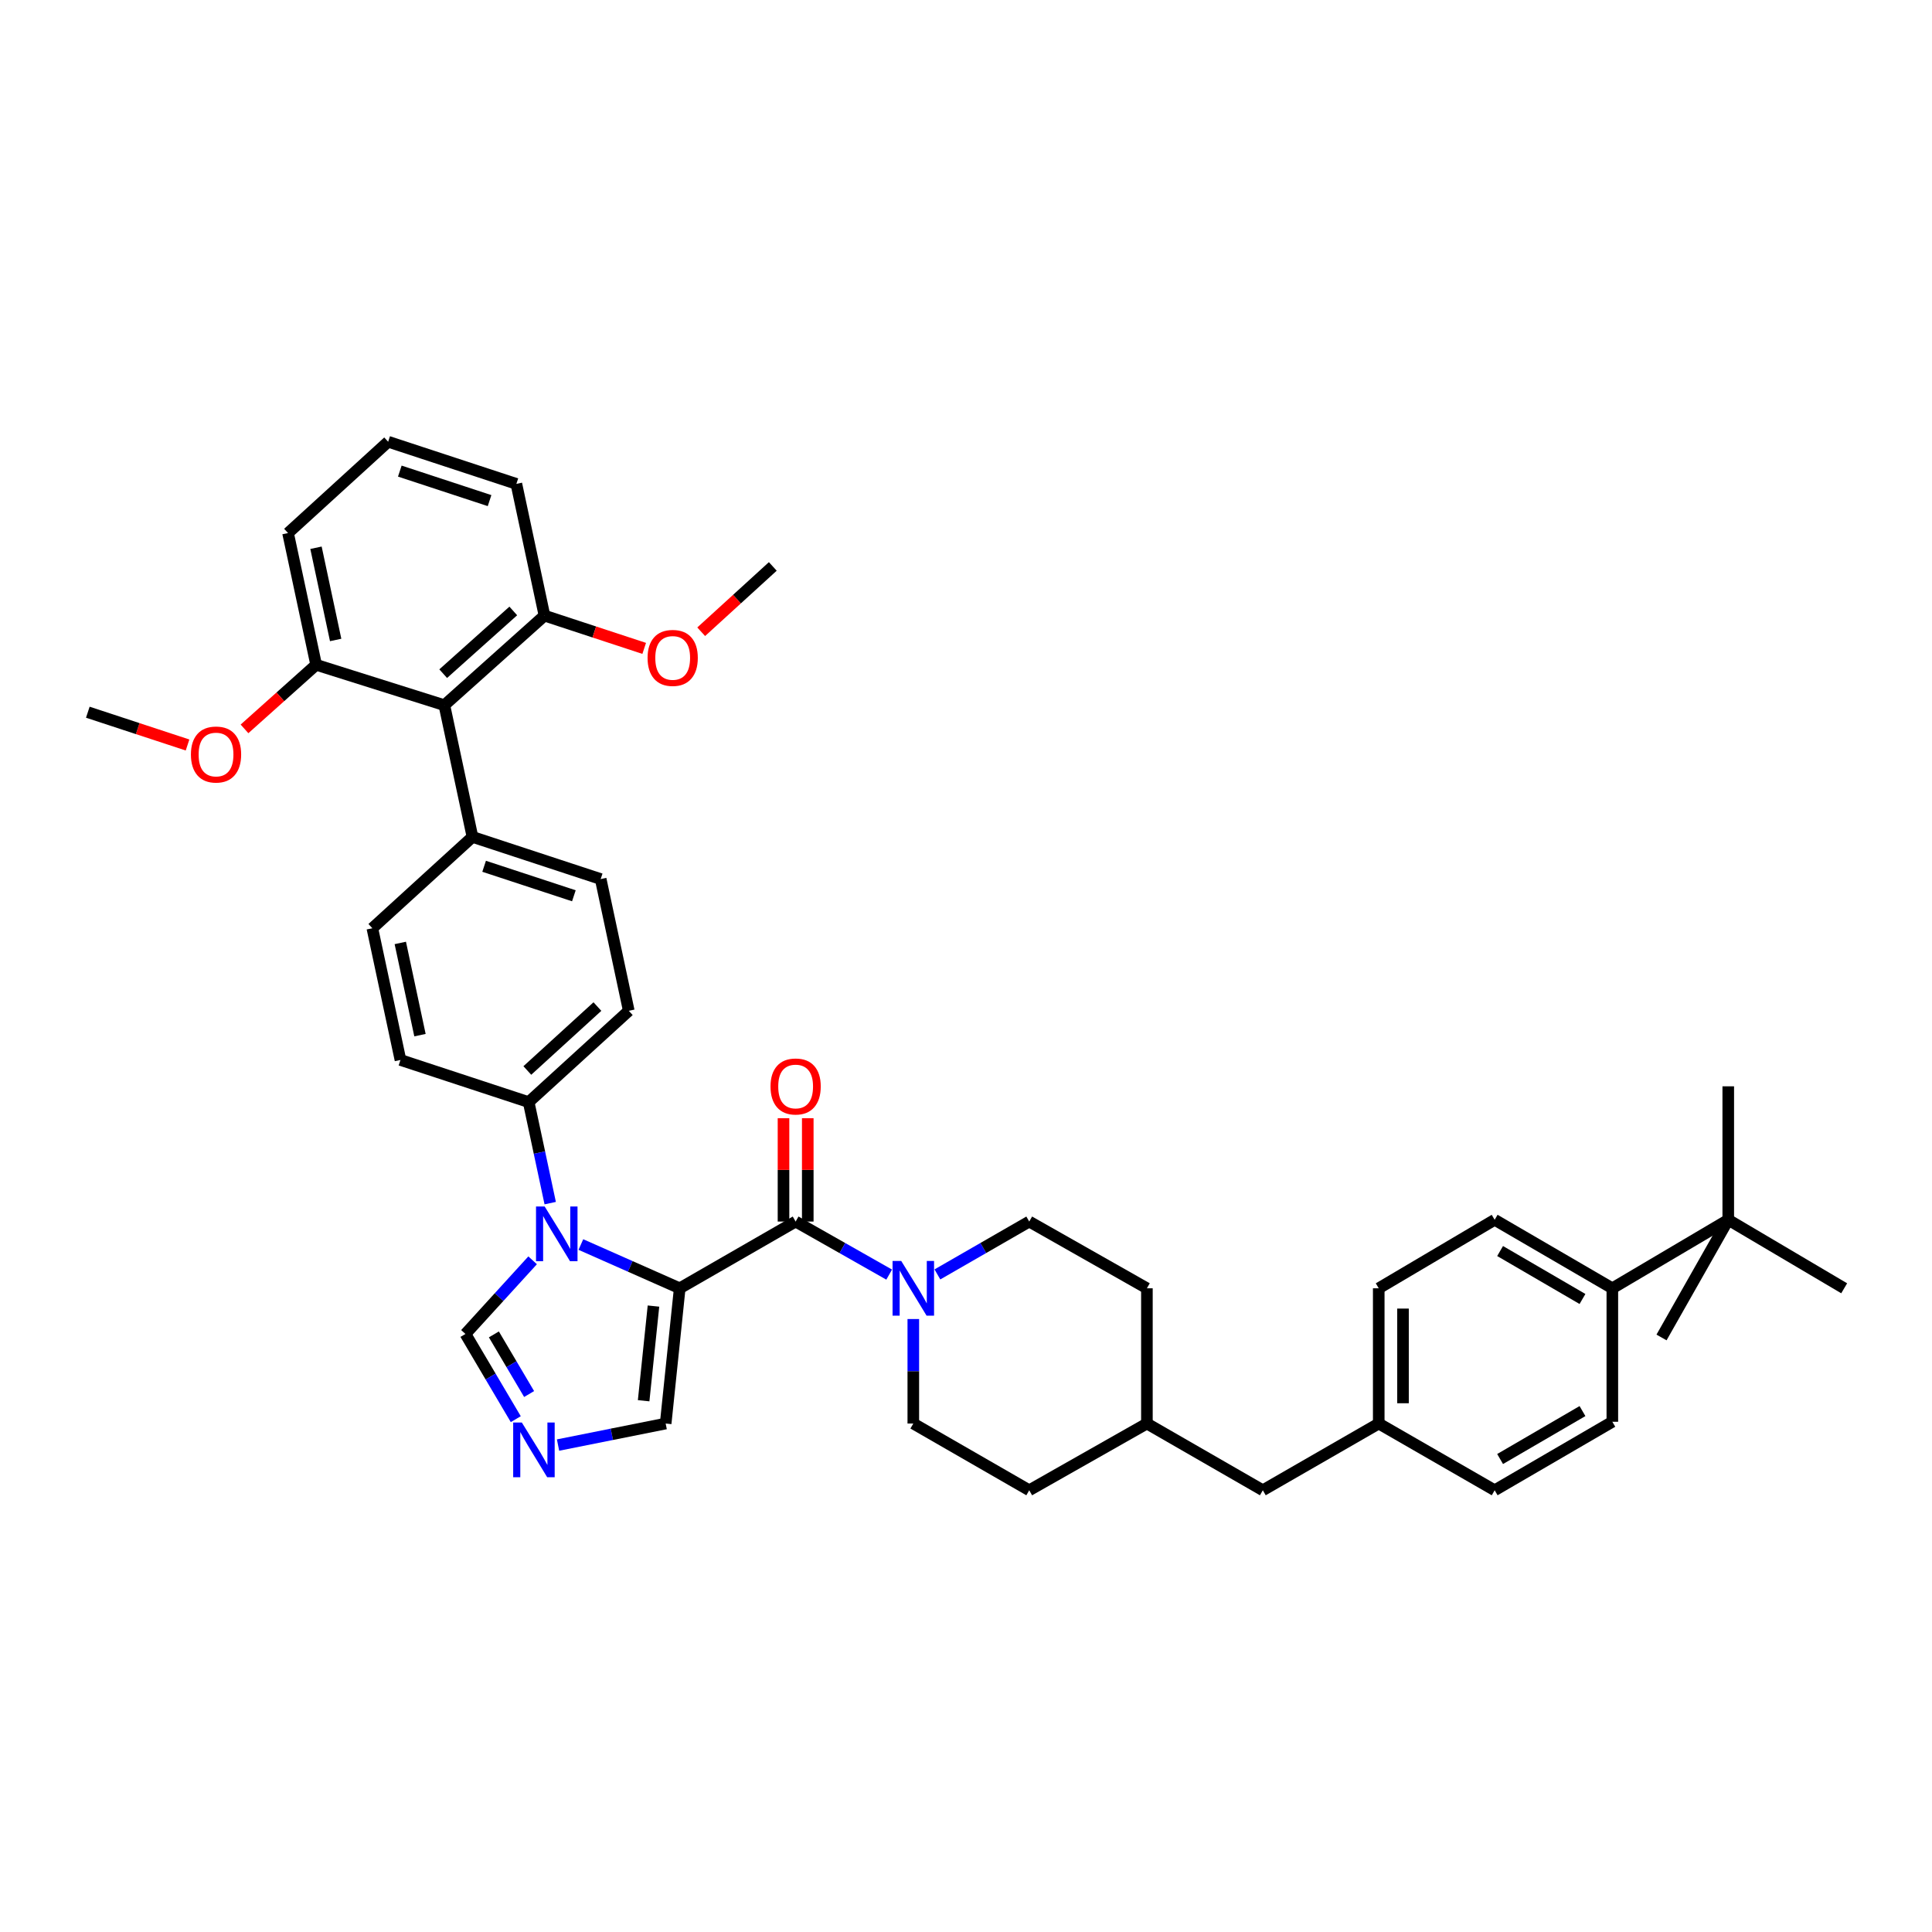 <?xml version='1.0' encoding='iso-8859-1'?>
<svg version='1.1' baseProfile='full'
              xmlns='http://www.w3.org/2000/svg'
                      xmlns:rdkit='http://www.rdkit.org/xml'
                      xmlns:xlink='http://www.w3.org/1999/xlink'
                  xml:space='preserve'
width='1000px' height='1000px' viewBox='0 0 1000 1000'>
<!-- END OF HEADER -->
<rect style='opacity:1.0;fill:#FFFFFF;stroke:none' width='1000' height='1000' x='0' y='0'> </rect>
<path class='bond-0' d='M 411.819,632.275 L 436.028,646.005' style='fill:none;fill-rule:evenodd;stroke:#000000;stroke-width:6px;stroke-linecap:butt;stroke-linejoin:miter;stroke-opacity:1' />
<path class='bond-0' d='M 436.028,646.005 L 460.237,659.734' style='fill:none;fill-rule:evenodd;stroke:#0000FF;stroke-width:6px;stroke-linecap:butt;stroke-linejoin:miter;stroke-opacity:1' />
<path class='bond-1' d='M 418.098,632.275 L 418.098,605.531' style='fill:none;fill-rule:evenodd;stroke:#000000;stroke-width:6px;stroke-linecap:butt;stroke-linejoin:miter;stroke-opacity:1' />
<path class='bond-1' d='M 418.098,605.531 L 418.098,578.786' style='fill:none;fill-rule:evenodd;stroke:#FF0000;stroke-width:6px;stroke-linecap:butt;stroke-linejoin:miter;stroke-opacity:1' />
<path class='bond-1' d='M 405.54,632.275 L 405.54,605.531' style='fill:none;fill-rule:evenodd;stroke:#000000;stroke-width:6px;stroke-linecap:butt;stroke-linejoin:miter;stroke-opacity:1' />
<path class='bond-1' d='M 405.54,605.531 L 405.54,578.786' style='fill:none;fill-rule:evenodd;stroke:#FF0000;stroke-width:6px;stroke-linecap:butt;stroke-linejoin:miter;stroke-opacity:1' />
<path class='bond-2' d='M 411.819,632.275 L 351.817,666.818' style='fill:none;fill-rule:evenodd;stroke:#000000;stroke-width:6px;stroke-linecap:butt;stroke-linejoin:miter;stroke-opacity:1' />
<path class='bond-3' d='M 485.198,659.638 L 508.963,645.957' style='fill:none;fill-rule:evenodd;stroke:#0000FF;stroke-width:6px;stroke-linecap:butt;stroke-linejoin:miter;stroke-opacity:1' />
<path class='bond-3' d='M 508.963,645.957 L 532.729,632.275' style='fill:none;fill-rule:evenodd;stroke:#000000;stroke-width:6px;stroke-linecap:butt;stroke-linejoin:miter;stroke-opacity:1' />
<path class='bond-4' d='M 472.727,682.728 L 472.727,709.772' style='fill:none;fill-rule:evenodd;stroke:#0000FF;stroke-width:6px;stroke-linecap:butt;stroke-linejoin:miter;stroke-opacity:1' />
<path class='bond-4' d='M 472.727,709.772 L 472.727,736.817' style='fill:none;fill-rule:evenodd;stroke:#000000;stroke-width:6px;stroke-linecap:butt;stroke-linejoin:miter;stroke-opacity:1' />
<path class='bond-5' d='M 192.73,480.458 L 207.277,548.636' style='fill:none;fill-rule:evenodd;stroke:#000000;stroke-width:6px;stroke-linecap:butt;stroke-linejoin:miter;stroke-opacity:1' />
<path class='bond-5' d='M 207.194,488.064 L 217.377,535.789' style='fill:none;fill-rule:evenodd;stroke:#000000;stroke-width:6px;stroke-linecap:butt;stroke-linejoin:miter;stroke-opacity:1' />
<path class='bond-6' d='M 192.73,480.458 L 244.548,433.182' style='fill:none;fill-rule:evenodd;stroke:#000000;stroke-width:6px;stroke-linecap:butt;stroke-linejoin:miter;stroke-opacity:1' />
<path class='bond-7' d='M 207.277,548.636 L 273.634,570.453' style='fill:none;fill-rule:evenodd;stroke:#000000;stroke-width:6px;stroke-linecap:butt;stroke-linejoin:miter;stroke-opacity:1' />
<path class='bond-8' d='M 273.634,570.453 L 325.452,523.184' style='fill:none;fill-rule:evenodd;stroke:#000000;stroke-width:6px;stroke-linecap:butt;stroke-linejoin:miter;stroke-opacity:1' />
<path class='bond-8' d='M 272.943,554.084 L 309.216,520.996' style='fill:none;fill-rule:evenodd;stroke:#000000;stroke-width:6px;stroke-linecap:butt;stroke-linejoin:miter;stroke-opacity:1' />
<path class='bond-9' d='M 273.634,570.453 L 279.211,596.594' style='fill:none;fill-rule:evenodd;stroke:#000000;stroke-width:6px;stroke-linecap:butt;stroke-linejoin:miter;stroke-opacity:1' />
<path class='bond-9' d='M 279.211,596.594 L 284.788,622.735' style='fill:none;fill-rule:evenodd;stroke:#0000FF;stroke-width:6px;stroke-linecap:butt;stroke-linejoin:miter;stroke-opacity:1' />
<path class='bond-10' d='M 325.452,523.184 L 310.912,454.999' style='fill:none;fill-rule:evenodd;stroke:#000000;stroke-width:6px;stroke-linecap:butt;stroke-linejoin:miter;stroke-opacity:1' />
<path class='bond-11' d='M 310.912,454.999 L 244.548,433.182' style='fill:none;fill-rule:evenodd;stroke:#000000;stroke-width:6px;stroke-linecap:butt;stroke-linejoin:miter;stroke-opacity:1' />
<path class='bond-11' d='M 297.035,463.657 L 250.58,448.385' style='fill:none;fill-rule:evenodd;stroke:#000000;stroke-width:6px;stroke-linecap:butt;stroke-linejoin:miter;stroke-opacity:1' />
<path class='bond-12' d='M 244.548,433.182 L 230.001,365.004' style='fill:none;fill-rule:evenodd;stroke:#000000;stroke-width:6px;stroke-linecap:butt;stroke-linejoin:miter;stroke-opacity:1' />
<path class='bond-13' d='M 230.001,365.004 L 281.818,318.635' style='fill:none;fill-rule:evenodd;stroke:#000000;stroke-width:6px;stroke-linecap:butt;stroke-linejoin:miter;stroke-opacity:1' />
<path class='bond-13' d='M 229.399,348.69 L 265.671,316.232' style='fill:none;fill-rule:evenodd;stroke:#000000;stroke-width:6px;stroke-linecap:butt;stroke-linejoin:miter;stroke-opacity:1' />
<path class='bond-14' d='M 230.001,365.004 L 163.636,344.094' style='fill:none;fill-rule:evenodd;stroke:#000000;stroke-width:6px;stroke-linecap:butt;stroke-linejoin:miter;stroke-opacity:1' />
<path class='bond-15' d='M 281.818,318.635 L 267.271,250.457' style='fill:none;fill-rule:evenodd;stroke:#000000;stroke-width:6px;stroke-linecap:butt;stroke-linejoin:miter;stroke-opacity:1' />
<path class='bond-16' d='M 281.818,318.635 L 307.627,327.12' style='fill:none;fill-rule:evenodd;stroke:#000000;stroke-width:6px;stroke-linecap:butt;stroke-linejoin:miter;stroke-opacity:1' />
<path class='bond-16' d='M 307.627,327.12 L 333.436,335.604' style='fill:none;fill-rule:evenodd;stroke:#FF0000;stroke-width:6px;stroke-linecap:butt;stroke-linejoin:miter;stroke-opacity:1' />
<path class='bond-17' d='M 267.271,250.457 L 200.907,228.64' style='fill:none;fill-rule:evenodd;stroke:#000000;stroke-width:6px;stroke-linecap:butt;stroke-linejoin:miter;stroke-opacity:1' />
<path class='bond-17' d='M 253.395,259.115 L 206.94,243.843' style='fill:none;fill-rule:evenodd;stroke:#000000;stroke-width:6px;stroke-linecap:butt;stroke-linejoin:miter;stroke-opacity:1' />
<path class='bond-18' d='M 200.907,228.64 L 149.09,275.909' style='fill:none;fill-rule:evenodd;stroke:#000000;stroke-width:6px;stroke-linecap:butt;stroke-linejoin:miter;stroke-opacity:1' />
<path class='bond-19' d='M 149.09,275.909 L 163.636,344.094' style='fill:none;fill-rule:evenodd;stroke:#000000;stroke-width:6px;stroke-linecap:butt;stroke-linejoin:miter;stroke-opacity:1' />
<path class='bond-19' d='M 163.554,283.516 L 173.736,331.246' style='fill:none;fill-rule:evenodd;stroke:#000000;stroke-width:6px;stroke-linecap:butt;stroke-linejoin:miter;stroke-opacity:1' />
<path class='bond-20' d='M 163.636,344.094 L 145.097,360.682' style='fill:none;fill-rule:evenodd;stroke:#000000;stroke-width:6px;stroke-linecap:butt;stroke-linejoin:miter;stroke-opacity:1' />
<path class='bond-20' d='M 145.097,360.682 L 126.557,377.269' style='fill:none;fill-rule:evenodd;stroke:#FF0000;stroke-width:6px;stroke-linecap:butt;stroke-linejoin:miter;stroke-opacity:1' />
<path class='bond-21' d='M 275.688,652.334 L 258.3,671.395' style='fill:none;fill-rule:evenodd;stroke:#0000FF;stroke-width:6px;stroke-linecap:butt;stroke-linejoin:miter;stroke-opacity:1' />
<path class='bond-21' d='M 258.3,671.395 L 240.913,690.456' style='fill:none;fill-rule:evenodd;stroke:#000000;stroke-width:6px;stroke-linecap:butt;stroke-linejoin:miter;stroke-opacity:1' />
<path class='bond-22' d='M 300.661,644.165 L 326.239,655.491' style='fill:none;fill-rule:evenodd;stroke:#0000FF;stroke-width:6px;stroke-linecap:butt;stroke-linejoin:miter;stroke-opacity:1' />
<path class='bond-22' d='M 326.239,655.491 L 351.817,666.818' style='fill:none;fill-rule:evenodd;stroke:#000000;stroke-width:6px;stroke-linecap:butt;stroke-linejoin:miter;stroke-opacity:1' />
<path class='bond-23' d='M 240.913,690.456 L 253.94,712.505' style='fill:none;fill-rule:evenodd;stroke:#000000;stroke-width:6px;stroke-linecap:butt;stroke-linejoin:miter;stroke-opacity:1' />
<path class='bond-23' d='M 253.94,712.505 L 266.967,734.555' style='fill:none;fill-rule:evenodd;stroke:#0000FF;stroke-width:6px;stroke-linecap:butt;stroke-linejoin:miter;stroke-opacity:1' />
<path class='bond-23' d='M 255.633,690.682 L 264.752,706.117' style='fill:none;fill-rule:evenodd;stroke:#000000;stroke-width:6px;stroke-linecap:butt;stroke-linejoin:miter;stroke-opacity:1' />
<path class='bond-23' d='M 264.752,706.117 L 273.871,721.552' style='fill:none;fill-rule:evenodd;stroke:#0000FF;stroke-width:6px;stroke-linecap:butt;stroke-linejoin:miter;stroke-opacity:1' />
<path class='bond-24' d='M 288.841,747.961 L 316.694,742.389' style='fill:none;fill-rule:evenodd;stroke:#0000FF;stroke-width:6px;stroke-linecap:butt;stroke-linejoin:miter;stroke-opacity:1' />
<path class='bond-24' d='M 316.694,742.389 L 344.548,736.817' style='fill:none;fill-rule:evenodd;stroke:#000000;stroke-width:6px;stroke-linecap:butt;stroke-linejoin:miter;stroke-opacity:1' />
<path class='bond-25' d='M 344.548,736.817 L 351.817,666.818' style='fill:none;fill-rule:evenodd;stroke:#000000;stroke-width:6px;stroke-linecap:butt;stroke-linejoin:miter;stroke-opacity:1' />
<path class='bond-25' d='M 333.147,725.02 L 338.236,676.02' style='fill:none;fill-rule:evenodd;stroke:#000000;stroke-width:6px;stroke-linecap:butt;stroke-linejoin:miter;stroke-opacity:1' />
<path class='bond-26' d='M 362.936,326.994 L 381.468,310.089' style='fill:none;fill-rule:evenodd;stroke:#FF0000;stroke-width:6px;stroke-linecap:butt;stroke-linejoin:miter;stroke-opacity:1' />
<path class='bond-26' d='M 381.468,310.089 L 400,293.184' style='fill:none;fill-rule:evenodd;stroke:#000000;stroke-width:6px;stroke-linecap:butt;stroke-linejoin:miter;stroke-opacity:1' />
<path class='bond-27' d='M 97.072,385.608 L 71.263,377.123' style='fill:none;fill-rule:evenodd;stroke:#FF0000;stroke-width:6px;stroke-linecap:butt;stroke-linejoin:miter;stroke-opacity:1' />
<path class='bond-27' d='M 71.263,377.123 L 45.455,368.639' style='fill:none;fill-rule:evenodd;stroke:#000000;stroke-width:6px;stroke-linecap:butt;stroke-linejoin:miter;stroke-opacity:1' />
<path class='bond-28' d='M 834.543,666.818 L 773.634,631.361' style='fill:none;fill-rule:evenodd;stroke:#000000;stroke-width:6px;stroke-linecap:butt;stroke-linejoin:miter;stroke-opacity:1' />
<path class='bond-28' d='M 819.088,672.353 L 776.452,647.533' style='fill:none;fill-rule:evenodd;stroke:#000000;stroke-width:6px;stroke-linecap:butt;stroke-linejoin:miter;stroke-opacity:1' />
<path class='bond-29' d='M 834.543,666.818 L 834.543,735.91' style='fill:none;fill-rule:evenodd;stroke:#000000;stroke-width:6px;stroke-linecap:butt;stroke-linejoin:miter;stroke-opacity:1' />
<path class='bond-30' d='M 834.543,666.818 L 894.544,631.361' style='fill:none;fill-rule:evenodd;stroke:#000000;stroke-width:6px;stroke-linecap:butt;stroke-linejoin:miter;stroke-opacity:1' />
<path class='bond-31' d='M 773.634,631.361 L 713.633,666.818' style='fill:none;fill-rule:evenodd;stroke:#000000;stroke-width:6px;stroke-linecap:butt;stroke-linejoin:miter;stroke-opacity:1' />
<path class='bond-32' d='M 713.633,666.818 L 713.633,736.817' style='fill:none;fill-rule:evenodd;stroke:#000000;stroke-width:6px;stroke-linecap:butt;stroke-linejoin:miter;stroke-opacity:1' />
<path class='bond-32' d='M 726.191,677.318 L 726.191,726.317' style='fill:none;fill-rule:evenodd;stroke:#000000;stroke-width:6px;stroke-linecap:butt;stroke-linejoin:miter;stroke-opacity:1' />
<path class='bond-33' d='M 713.633,736.817 L 773.634,771.36' style='fill:none;fill-rule:evenodd;stroke:#000000;stroke-width:6px;stroke-linecap:butt;stroke-linejoin:miter;stroke-opacity:1' />
<path class='bond-34' d='M 713.633,736.817 L 653.638,771.36' style='fill:none;fill-rule:evenodd;stroke:#000000;stroke-width:6px;stroke-linecap:butt;stroke-linejoin:miter;stroke-opacity:1' />
<path class='bond-35' d='M 773.634,771.36 L 834.543,735.91' style='fill:none;fill-rule:evenodd;stroke:#000000;stroke-width:6px;stroke-linecap:butt;stroke-linejoin:miter;stroke-opacity:1' />
<path class='bond-35' d='M 776.453,755.188 L 819.089,730.374' style='fill:none;fill-rule:evenodd;stroke:#000000;stroke-width:6px;stroke-linecap:butt;stroke-linejoin:miter;stroke-opacity:1' />
<path class='bond-36' d='M 653.638,771.36 L 593.637,736.817' style='fill:none;fill-rule:evenodd;stroke:#000000;stroke-width:6px;stroke-linecap:butt;stroke-linejoin:miter;stroke-opacity:1' />
<path class='bond-37' d='M 593.637,736.817 L 593.637,666.818' style='fill:none;fill-rule:evenodd;stroke:#000000;stroke-width:6px;stroke-linecap:butt;stroke-linejoin:miter;stroke-opacity:1' />
<path class='bond-38' d='M 593.637,736.817 L 532.729,771.36' style='fill:none;fill-rule:evenodd;stroke:#000000;stroke-width:6px;stroke-linecap:butt;stroke-linejoin:miter;stroke-opacity:1' />
<path class='bond-39' d='M 593.637,666.818 L 532.729,632.275' style='fill:none;fill-rule:evenodd;stroke:#000000;stroke-width:6px;stroke-linecap:butt;stroke-linejoin:miter;stroke-opacity:1' />
<path class='bond-40' d='M 472.727,736.817 L 532.729,771.36' style='fill:none;fill-rule:evenodd;stroke:#000000;stroke-width:6px;stroke-linecap:butt;stroke-linejoin:miter;stroke-opacity:1' />
<path class='bond-41' d='M 894.544,631.361 L 894.544,562.276' style='fill:none;fill-rule:evenodd;stroke:#000000;stroke-width:6px;stroke-linecap:butt;stroke-linejoin:miter;stroke-opacity:1' />
<path class='bond-42' d='M 894.544,631.361 L 954.545,666.818' style='fill:none;fill-rule:evenodd;stroke:#000000;stroke-width:6px;stroke-linecap:butt;stroke-linejoin:miter;stroke-opacity:1' />
<path class='bond-43' d='M 894.544,631.361 L 860.001,692.27' style='fill:none;fill-rule:evenodd;stroke:#000000;stroke-width:6px;stroke-linecap:butt;stroke-linejoin:miter;stroke-opacity:1' />
<path  class='atom-1' d='M 466.467 652.658
L 475.747 667.658
Q 476.667 669.138, 478.147 671.818
Q 479.627 674.498, 479.707 674.658
L 479.707 652.658
L 483.467 652.658
L 483.467 680.978
L 479.587 680.978
L 469.627 664.578
Q 468.467 662.658, 467.227 660.458
Q 466.027 658.258, 465.667 657.578
L 465.667 680.978
L 461.987 680.978
L 461.987 652.658
L 466.467 652.658
' fill='#0000FF'/>
<path  class='atom-2' d='M 398.819 562.356
Q 398.819 555.556, 402.179 551.756
Q 405.539 547.956, 411.819 547.956
Q 418.099 547.956, 421.459 551.756
Q 424.819 555.556, 424.819 562.356
Q 424.819 569.236, 421.419 573.156
Q 418.019 577.036, 411.819 577.036
Q 405.579 577.036, 402.179 573.156
Q 398.819 569.276, 398.819 562.356
M 411.819 573.836
Q 416.139 573.836, 418.459 570.956
Q 420.819 568.036, 420.819 562.356
Q 420.819 556.796, 418.459 553.996
Q 416.139 551.156, 411.819 551.156
Q 407.499 551.156, 405.139 553.956
Q 402.819 556.756, 402.819 562.356
Q 402.819 568.076, 405.139 570.956
Q 407.499 573.836, 411.819 573.836
' fill='#FF0000'/>
<path  class='atom-15' d='M 281.921 624.478
L 291.201 639.478
Q 292.121 640.958, 293.601 643.638
Q 295.081 646.318, 295.161 646.478
L 295.161 624.478
L 298.921 624.478
L 298.921 652.798
L 295.041 652.798
L 285.081 636.398
Q 283.921 634.478, 282.681 632.278
Q 281.481 630.078, 281.121 629.398
L 281.121 652.798
L 277.441 652.798
L 277.441 624.478
L 281.921 624.478
' fill='#0000FF'/>
<path  class='atom-17' d='M 270.102 736.297
L 279.382 751.297
Q 280.302 752.777, 281.782 755.457
Q 283.262 758.137, 283.342 758.297
L 283.342 736.297
L 287.102 736.297
L 287.102 764.617
L 283.222 764.617
L 273.262 748.217
Q 272.102 746.297, 270.862 744.097
Q 269.662 741.897, 269.302 741.217
L 269.302 764.617
L 265.622 764.617
L 265.622 736.297
L 270.102 736.297
' fill='#0000FF'/>
<path  class='atom-20' d='M 335.183 340.532
Q 335.183 333.732, 338.543 329.932
Q 341.903 326.132, 348.183 326.132
Q 354.463 326.132, 357.823 329.932
Q 361.183 333.732, 361.183 340.532
Q 361.183 347.412, 357.783 351.332
Q 354.383 355.212, 348.183 355.212
Q 341.943 355.212, 338.543 351.332
Q 335.183 347.452, 335.183 340.532
M 348.183 352.012
Q 352.503 352.012, 354.823 349.132
Q 357.183 346.212, 357.183 340.532
Q 357.183 334.972, 354.823 332.172
Q 352.503 329.332, 348.183 329.332
Q 343.863 329.332, 341.503 332.132
Q 339.183 334.932, 339.183 340.532
Q 339.183 346.252, 341.503 349.132
Q 343.863 352.012, 348.183 352.012
' fill='#FF0000'/>
<path  class='atom-22' d='M 98.819 390.536
Q 98.819 383.736, 102.179 379.936
Q 105.539 376.136, 111.819 376.136
Q 118.099 376.136, 121.459 379.936
Q 124.819 383.736, 124.819 390.536
Q 124.819 397.416, 121.419 401.336
Q 118.019 405.216, 111.819 405.216
Q 105.579 405.216, 102.179 401.336
Q 98.819 397.456, 98.819 390.536
M 111.819 402.016
Q 116.139 402.016, 118.459 399.136
Q 120.819 396.216, 120.819 390.536
Q 120.819 384.976, 118.459 382.176
Q 116.139 379.336, 111.819 379.336
Q 107.499 379.336, 105.139 382.136
Q 102.819 384.936, 102.819 390.536
Q 102.819 396.256, 105.139 399.136
Q 107.499 402.016, 111.819 402.016
' fill='#FF0000'/>
</svg>
